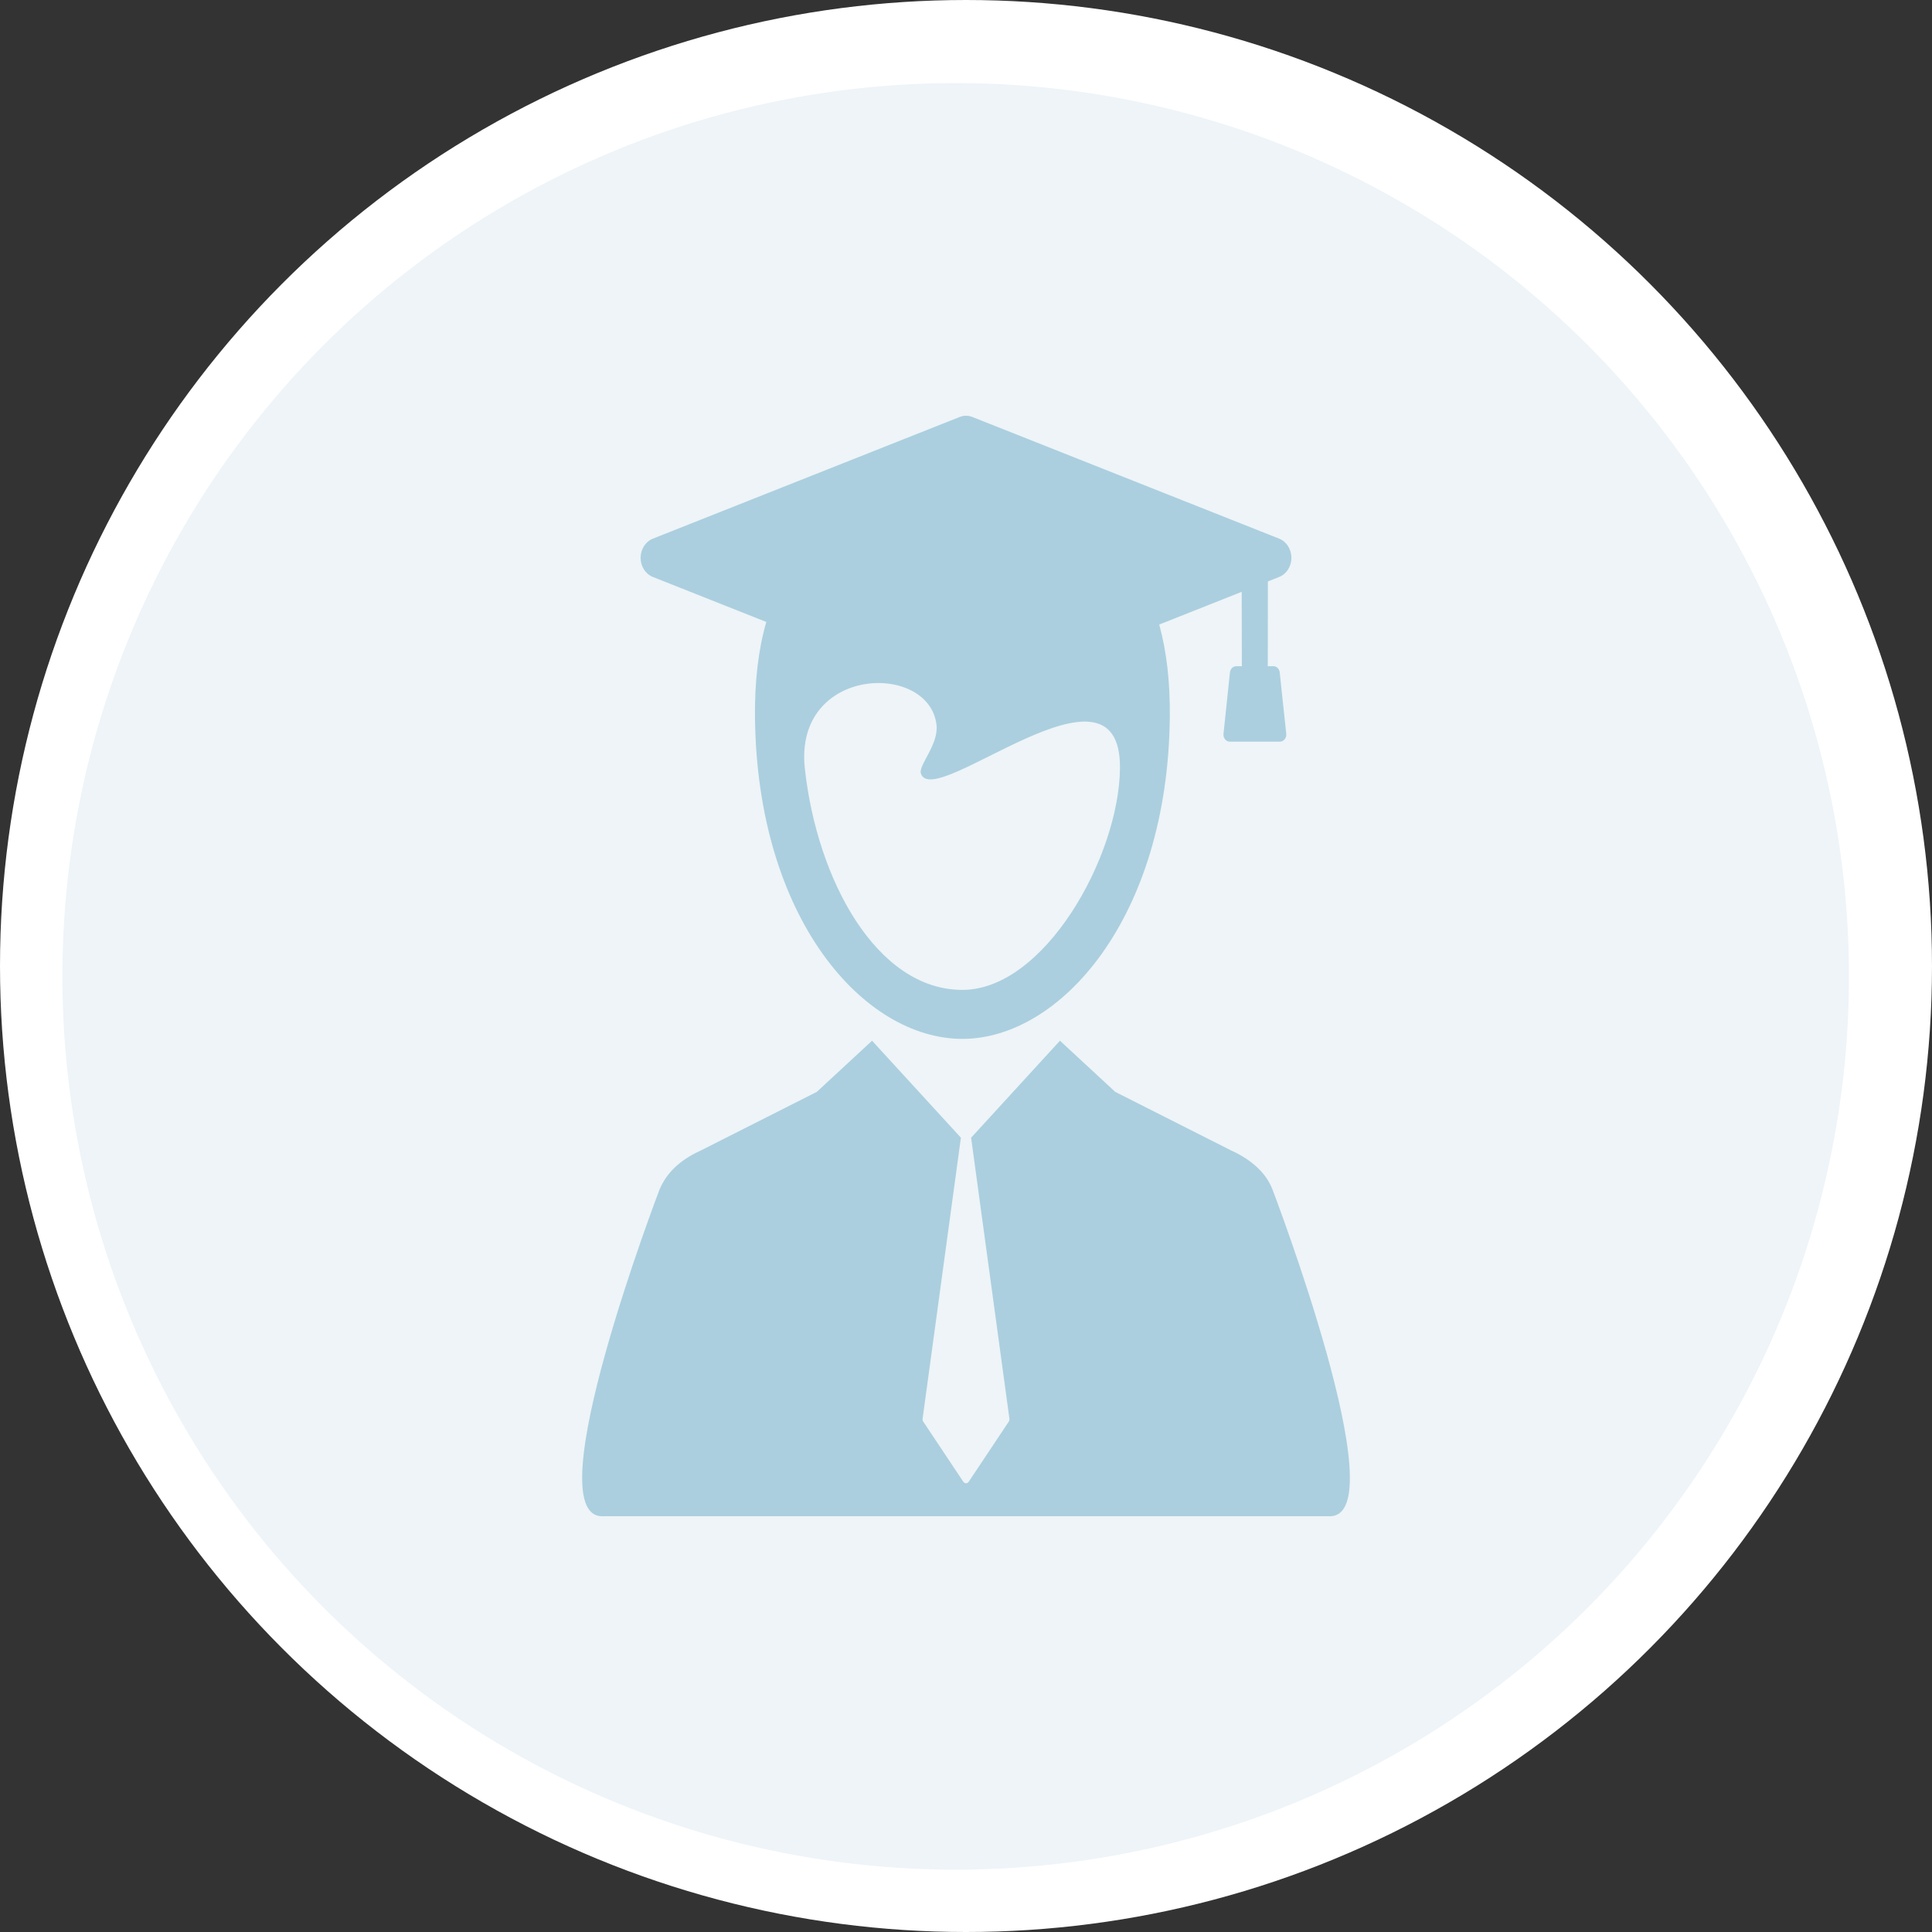 <svg width="79" height="79" viewBox="0 0 79 79" fill="none" xmlns="http://www.w3.org/2000/svg">
<rect x="0" y="0" width="79" height="79" fill="#333333" stroke="none"/>
<circle cx="39.5" cy="39.5" r="38" fill="white" stroke="white" stroke-width="3"/>
<circle cx="39.078" cy="39.924" r="36.527" fill="#EEF4F7"/>
<g clip-path="url(#clip0)">
<path d="M52.033 48.641C51.73 47.846 51.001 47.337 50.305 47.024L45.602 44.647L43.342 42.555L39.711 46.519H39.709L41.276 58.015C41.281 58.054 41.272 58.095 41.251 58.127L39.612 60.588C39.586 60.627 39.545 60.65 39.5 60.65C39.456 60.65 39.414 60.627 39.389 60.588L37.75 58.127C37.729 58.095 37.72 58.054 37.725 58.015L39.292 46.518H39.289L35.659 42.555L33.399 44.647L28.696 47.024C28 47.337 27.316 47.812 26.968 48.641C26.968 48.641 21.856 62 24.629 62H54.373C57.145 62 52.033 48.641 52.033 48.641Z" fill="#ABCFDF"/>
<path d="M52.36 30.325C52.431 30.316 52.494 30.279 52.538 30.219C52.583 30.159 52.603 30.082 52.595 30.005C52.542 29.512 52.489 29.019 52.437 28.526L52.328 27.493C52.311 27.339 52.185 27.227 52.044 27.241L51.84 27.241L51.844 23.775L51.951 23.733L52.306 23.592C52.606 23.473 52.806 23.16 52.806 22.809C52.806 22.459 52.606 22.146 52.306 22.026L39.759 17.05C39.592 16.983 39.41 16.983 39.243 17.05L26.696 22.026C26.395 22.146 26.195 22.459 26.195 22.809C26.195 23.16 26.395 23.473 26.696 23.592L31.334 25.432C31.007 26.566 30.858 27.865 30.871 29.311C30.953 37.561 35.316 42.48 39.353 42.48C43.343 42.48 47.753 37.561 47.834 29.311C47.848 27.91 47.707 26.647 47.401 25.538L50.773 24.2L50.78 27.242L50.577 27.242C50.435 27.229 50.309 27.34 50.293 27.496L50.029 30.008C50.021 30.084 50.042 30.161 50.086 30.221C50.13 30.281 50.195 30.319 50.264 30.326L52.36 30.325ZM39.353 40.477C35.831 40.477 33.401 35.948 32.91 31.421C32.457 27.234 37.974 27.039 38.294 29.634C38.393 30.432 37.558 31.287 37.653 31.616C38.12 33.242 45.849 26.308 45.796 31.419C45.759 35.028 42.709 40.477 39.353 40.477Z" fill="#ABCFDF"/>
</g>
<defs>
<clipPath id="clip0">
<rect width="41" height="45" fill="white" transform="translate(19 17)"/>
</clipPath>
</defs>
</svg>
